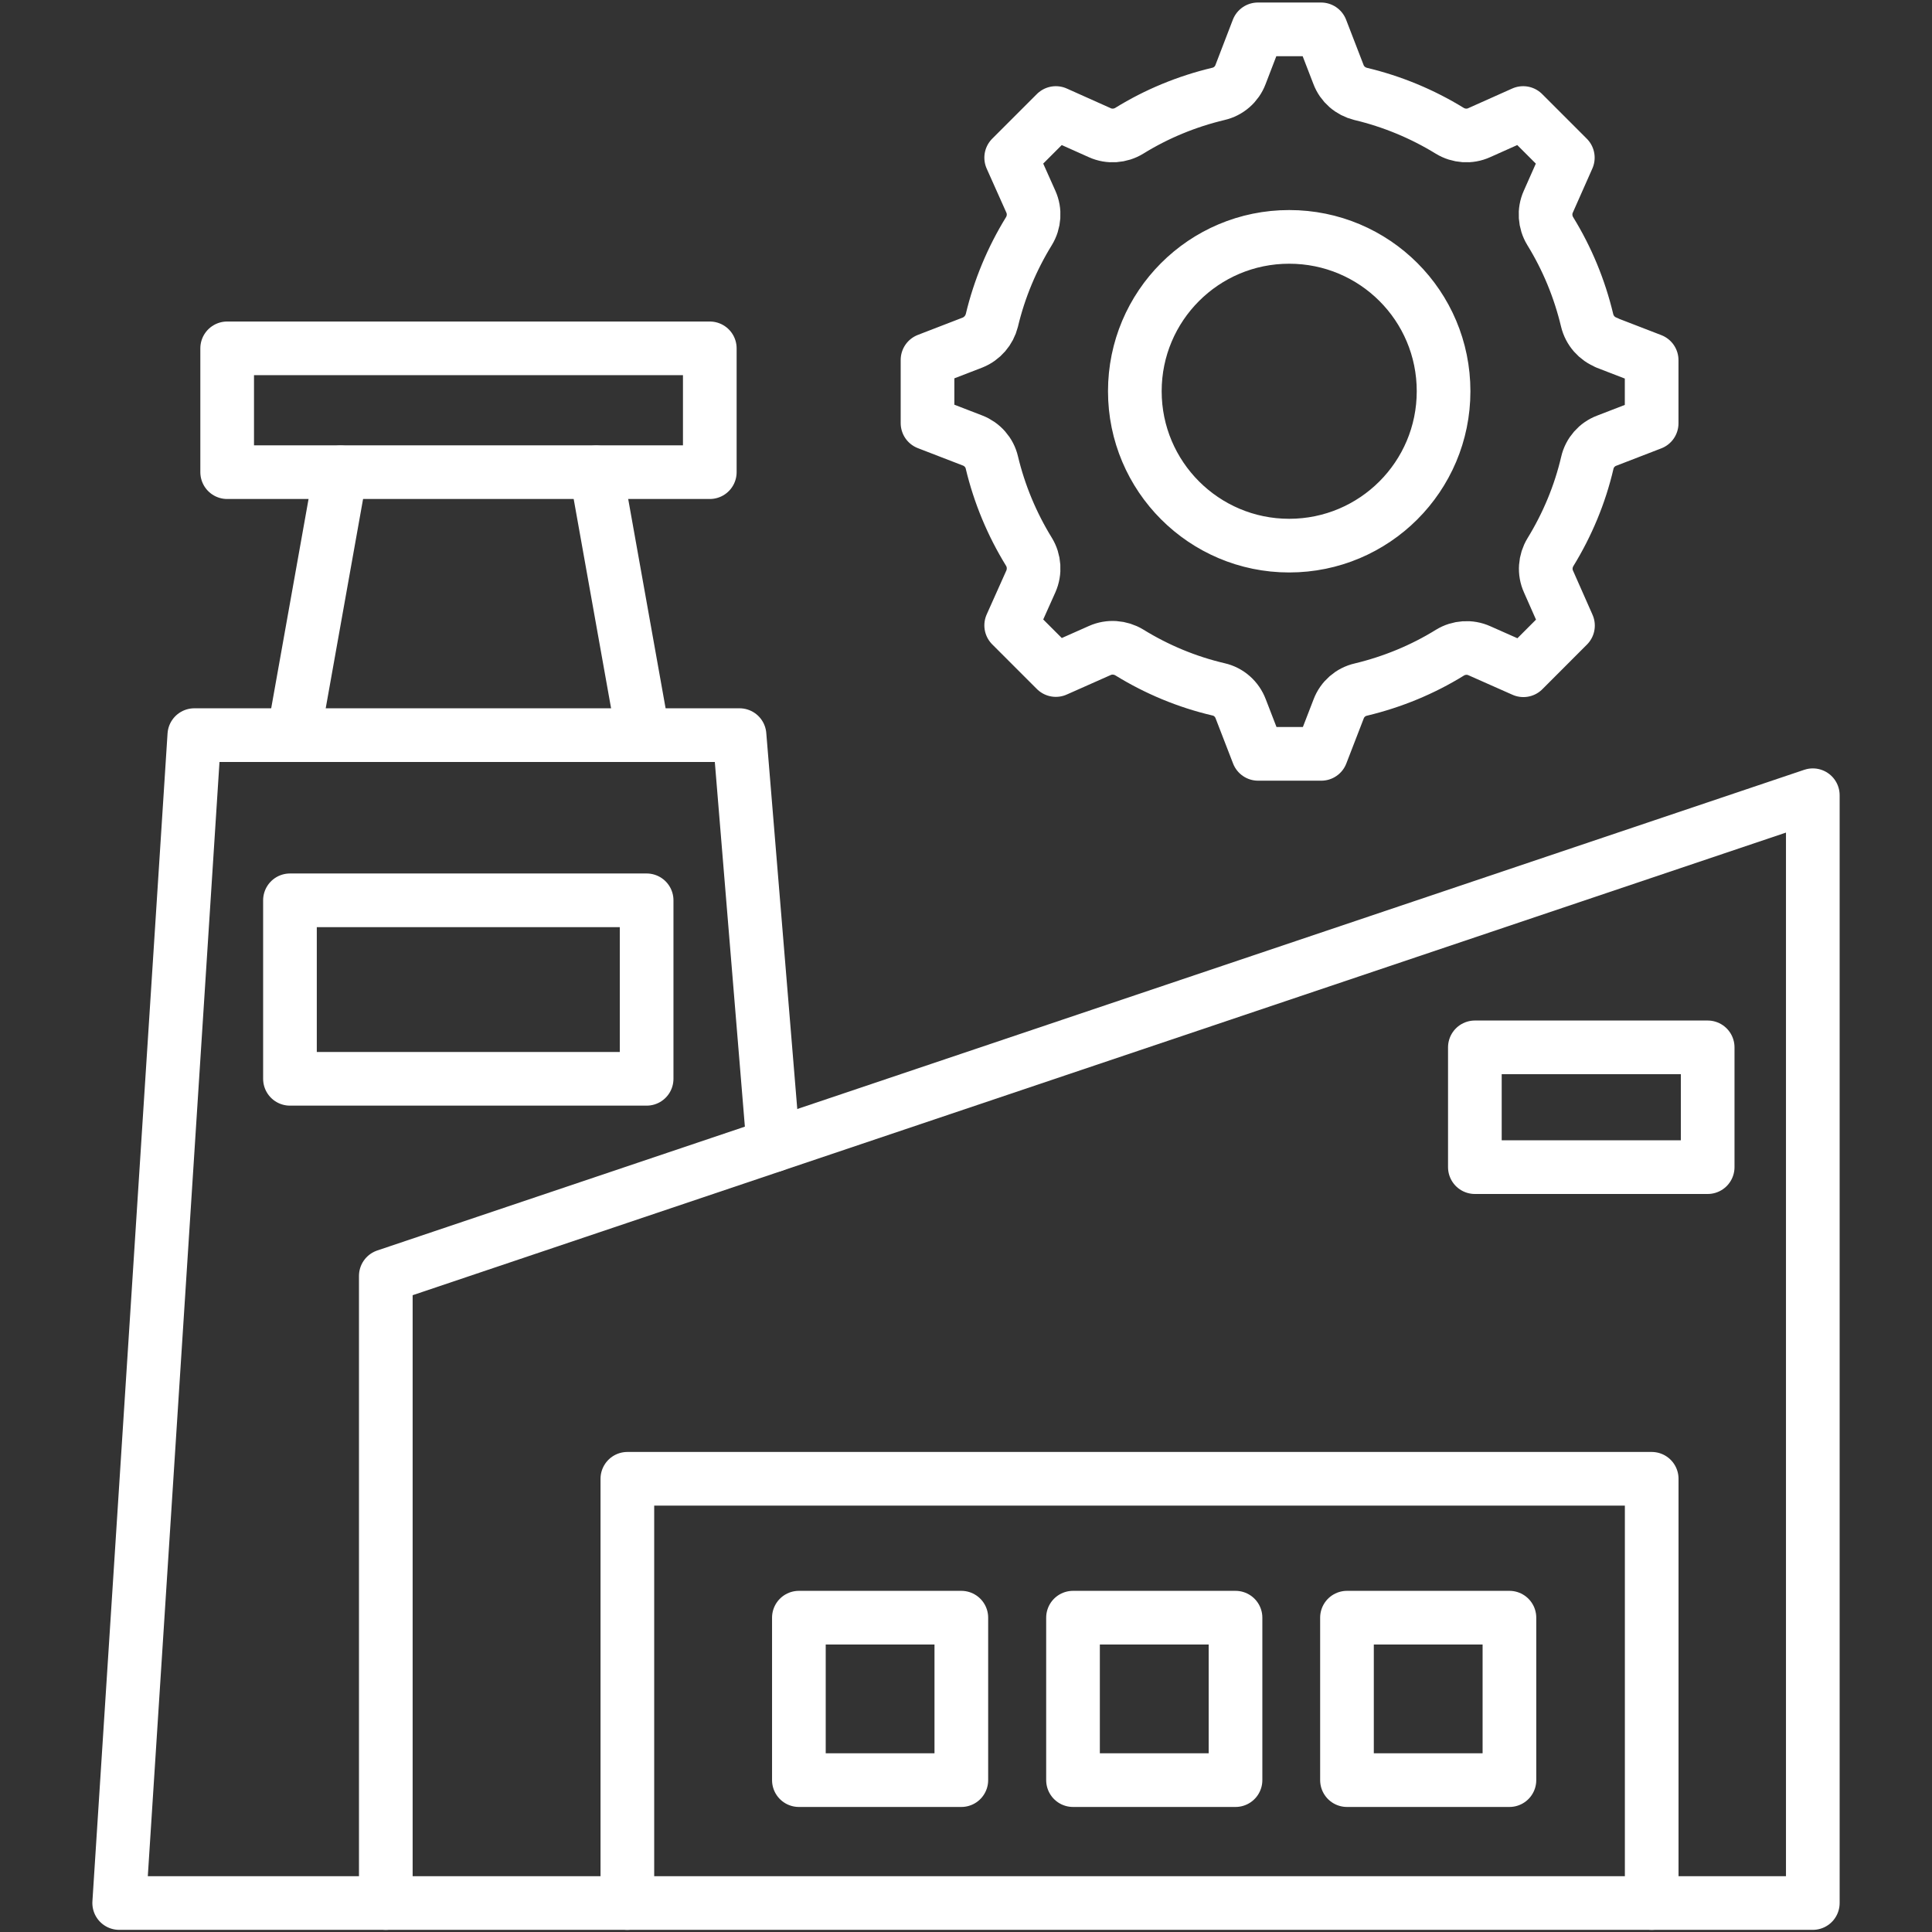 <svg width="36" height="36" viewBox="0 0 36 36" fill="none" xmlns="http://www.w3.org/2000/svg">
<rect x="0" y="0" width="36" height="36" fill="#333333" stroke="none"/>
<path fill-rule="evenodd" clip-rule="evenodd" d="M29.937 6.383C29.757 6.315 29.62 6.16 29.574 5.969C29.433 5.379 29.203 4.821 28.886 4.306C28.785 4.14 28.771 3.935 28.85 3.759L29.214 2.938L28.382 2.106L27.561 2.473C27.385 2.553 27.18 2.538 27.014 2.437C26.499 2.121 25.941 1.89 25.354 1.75C25.164 1.703 25.009 1.57 24.94 1.386L24.616 0.547H23.439L23.115 1.39C23.047 1.57 22.892 1.707 22.701 1.75C22.114 1.89 21.553 2.121 21.042 2.437C20.876 2.538 20.671 2.553 20.494 2.473L19.674 2.106L18.842 2.938L19.209 3.759C19.288 3.935 19.274 4.14 19.173 4.306C18.856 4.821 18.622 5.382 18.482 5.969C18.435 6.156 18.302 6.311 18.122 6.383L17.283 6.707V7.884L18.122 8.208C18.302 8.277 18.439 8.431 18.482 8.619C18.622 9.205 18.856 9.767 19.173 10.282C19.274 10.447 19.288 10.653 19.209 10.833L18.842 11.653L19.674 12.485L20.494 12.121C20.671 12.042 20.876 12.057 21.042 12.157C21.556 12.474 22.118 12.708 22.705 12.845C22.896 12.888 23.05 13.025 23.119 13.209L23.443 14.047H24.62L24.944 13.209C25.012 13.029 25.167 12.892 25.358 12.849C25.945 12.708 26.506 12.478 27.018 12.161C27.183 12.06 27.388 12.046 27.565 12.125L28.386 12.489L29.217 11.657L28.854 10.836C28.774 10.66 28.789 10.455 28.89 10.289C29.206 9.774 29.44 9.213 29.577 8.626C29.62 8.435 29.757 8.28 29.937 8.212L30.776 7.888V6.711L29.937 6.387V6.383ZM24.022 10.167C22.435 10.167 21.146 8.878 21.146 7.29C21.146 5.703 22.431 4.414 24.022 4.414C25.614 4.414 26.899 5.699 26.899 7.29C26.899 8.881 25.61 10.167 24.022 10.167Z" stroke="white" stroke-linecap="round" stroke-linejoin="round"/>
<path fill-rule="evenodd" clip-rule="evenodd" d="M7.189 35.46V23.775L33.779 14.818V35.46H30.777V27.555H11.69V35.46H7.189Z" stroke="white" stroke-linecap="round" stroke-linejoin="round"/>
<path d="M31.82 19.516H27.482V21.748H31.82V19.516Z" stroke="white" stroke-linecap="round" stroke-linejoin="round"/>
<path d="M17.913 30.143H14.886V33.17H17.913V30.143Z" stroke="white" stroke-linecap="round" stroke-linejoin="round"/>
<path d="M23.022 30.143H19.994V33.17H23.022V30.143Z" stroke="white" stroke-linecap="round" stroke-linejoin="round"/>
<path d="M28.126 30.143H25.099V33.17H28.126V30.143Z" stroke="white" stroke-linecap="round" stroke-linejoin="round"/>
<path d="M7.189 35.46H2.221L3.621 13.698H13.78L14.41 21.341" stroke="white" stroke-linecap="round" stroke-linejoin="round"/>
<path d="M12.049 16.776H5.403V20.102H12.049V16.776Z" stroke="white" stroke-linecap="round" stroke-linejoin="round"/>
<path d="M13.226 6.491H4.233V8.798H13.226V6.491Z" stroke="white" stroke-linecap="round" stroke-linejoin="round"/>
<path d="M5.472 13.698L6.346 8.802" stroke="white" stroke-linecap="round" stroke-linejoin="round"/>
<path d="M11.984 13.698L11.109 8.802" stroke="white" stroke-linecap="round" stroke-linejoin="round"/>
<path d="M11.69 35.46H30.777" stroke="white" stroke-linecap="round" stroke-linejoin="round"/>
</svg>
